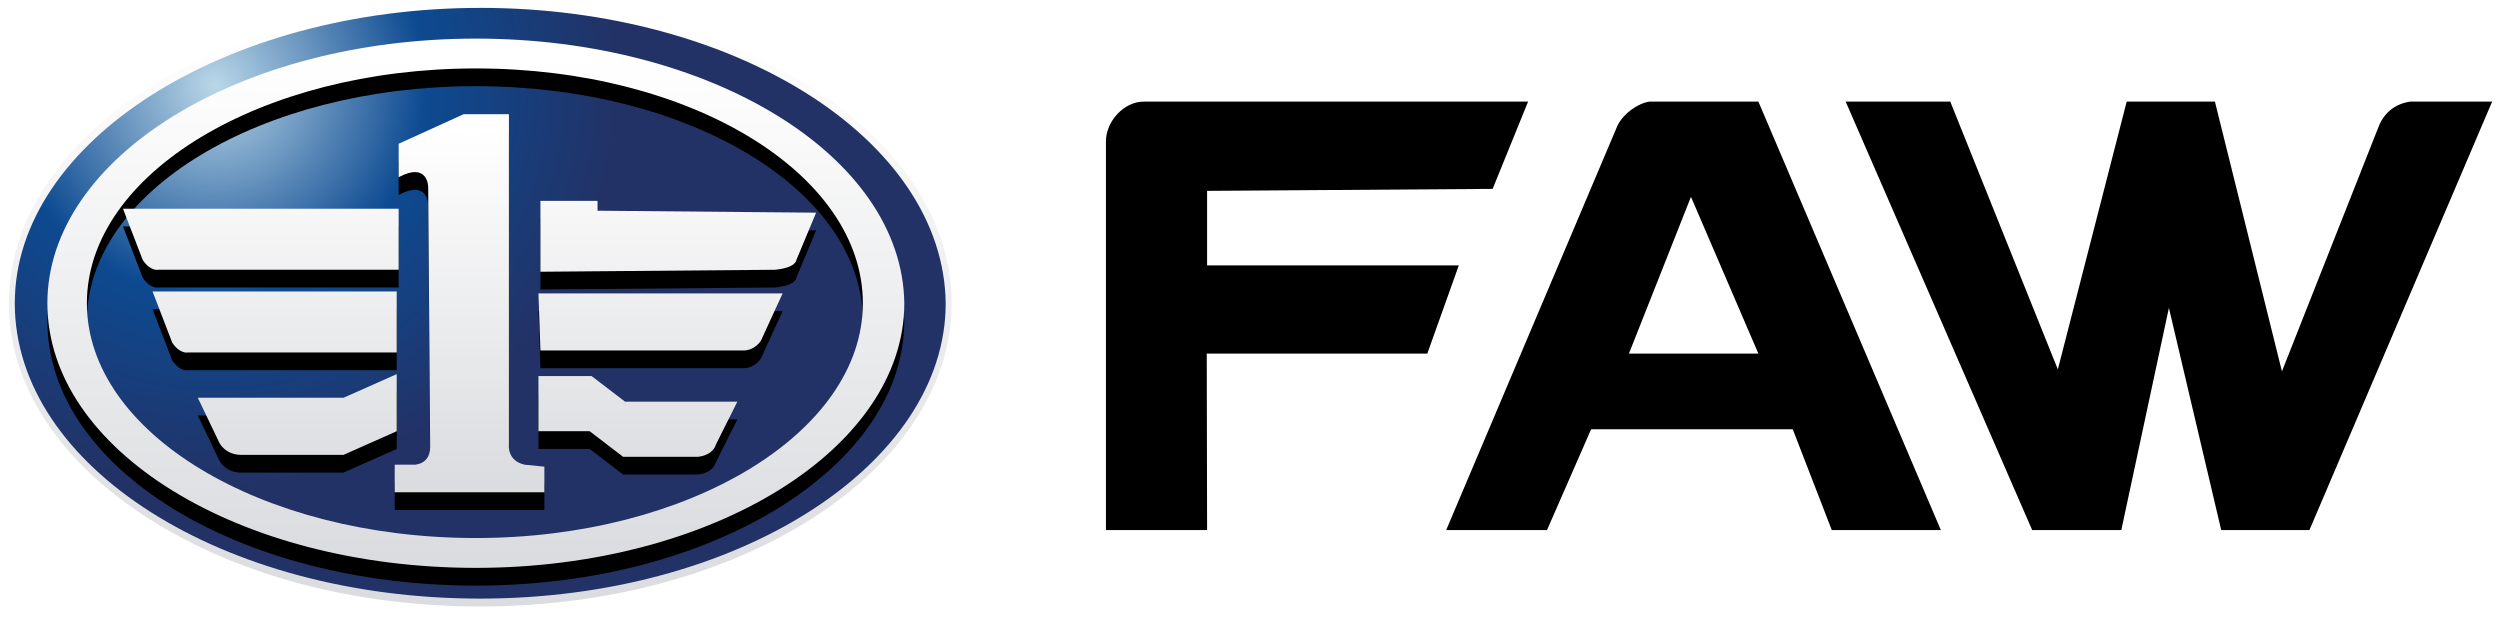 <svg width="141" height="35" viewBox="0 0 141 35" fill="none" xmlns="http://www.w3.org/2000/svg">
<path d="M27.086 33.983C41.707 33.983 53.56 26.426 53.56 17.103C53.56 7.78 41.707 0.223 27.086 0.223C12.464 0.223 0.611 7.78 0.611 17.103C0.611 26.426 12.464 33.983 27.086 33.983Z" fill="url(#paint0_radial_161_303)"/>
<path d="M27.087 34.206C19.936 34.206 13.346 32.429 8.319 29.207C3.292 25.987 0.5 21.656 0.5 17.103C0.5 12.55 3.293 8.218 8.319 4.998C13.346 1.777 20.049 0 27.086 0C34.236 0 40.826 1.777 45.853 4.998C50.88 8.218 53.673 12.55 53.673 17.103C53.673 21.656 50.88 25.987 45.853 29.207C40.826 32.429 34.124 34.206 27.086 34.206H27.087ZM27.087 0.445C12.675 0.445 0.834 7.996 0.834 17.103C0.834 26.32 12.563 33.761 27.085 33.761C41.608 33.761 53.337 26.209 53.337 17.103C53.225 7.885 41.495 0.444 27.085 0.444L27.087 0.445Z" fill="url(#paint1_linear_161_303)"/>
<path d="M82.276 14.97H68.08V10.765L84.185 10.653L86.185 5.73H64.507C63.389 5.73 62.375 6.849 62.375 7.968V29.896H68.08L68.061 19.945H80.499L82.276 14.97ZM134.182 7.073L128.701 20.945L124.921 5.73H119.946L116.062 20.834L109.995 5.73H104.095L114.615 29.896H119.642L122.326 17.365L125.276 29.896H130.252L140.557 5.73H135.938C135.154 5.842 134.517 6.29 134.182 7.073ZM91.231 7.073L81.565 29.896H87.251L89.739 24.21H101.111L103.312 29.896H109.464L99.173 5.73H93.022C92.351 5.842 91.568 6.401 91.232 7.073H91.231ZM91.871 19.945L95.37 11.101L99.173 19.945H91.871Z" fill="black"/>
<g filter="url(#filter0_d_161_303)">
<path d="M26.838 2.177C13.474 2.177 2.672 8.91 2.672 17.102C2.672 25.407 13.474 32.028 26.838 32.028C40.201 32.028 51.003 25.294 51.003 17.102C50.892 8.798 40.09 2.177 26.838 2.177ZM26.838 30.345C14.7 30.345 4.9 24.397 4.9 17.102C4.9 9.808 14.7 3.86 26.838 3.86C38.976 3.86 48.665 9.808 48.665 17.102C48.665 24.397 38.865 30.345 26.838 30.345Z" fill="black"/>
</g>
<path d="M26.838 2.177C13.474 2.177 2.672 8.91 2.672 17.102C2.672 25.407 13.474 32.028 26.838 32.028C40.201 32.028 51.003 25.294 51.003 17.102C50.892 8.798 40.09 2.177 26.838 2.177ZM26.838 30.345C14.7 30.345 4.9 24.397 4.9 17.102C4.9 9.808 14.7 3.86 26.838 3.86C38.976 3.86 48.665 9.808 48.665 17.102C48.665 24.397 38.865 30.345 26.838 30.345Z" fill="url(#paint2_linear_161_303)"/>
<g filter="url(#filter1_d_161_303)">
<path d="M22.374 21.101L19.375 22.433H11.156L12.379 24.988C12.379 24.988 12.712 25.654 13.6 25.654H19.375L22.374 24.321V21.101ZM29.592 26.209C28.593 25.987 28.703 25.099 28.703 25.099V6.441H26.149L22.484 8.107V9.995C24.15 9.107 24.15 10.55 24.15 10.55L24.261 25.209C24.261 26.209 23.373 26.209 23.373 26.209H22.262V27.764H30.702V26.32L29.592 26.209V26.209ZM22.374 16.437H8.603L9.713 19.324C10.157 19.99 10.601 19.879 10.601 19.879H22.374V16.437H22.374ZM8.935 15.214H22.484V11.772H6.937L8.048 14.66C8.491 15.326 8.936 15.214 8.936 15.214H8.935ZM33.701 11.883V11.328H30.48V15.326L43.696 15.215C44.917 15.103 44.917 14.659 44.917 14.659L46.028 11.995L33.701 11.884V11.883ZM33.368 21.212H30.369V24.321H33.257L35.145 25.765H39.365C40.253 25.654 40.364 25.099 40.364 25.099L41.586 22.655H35.256L33.367 21.212L33.368 21.212ZM30.48 19.768H41.919C42.585 19.768 42.918 19.213 42.918 19.213L44.14 16.547H30.369L30.48 19.768Z" fill="black"/>
</g>
<path d="M22.374 21.101L19.375 22.433H11.156L12.379 24.988C12.379 24.988 12.712 25.654 13.6 25.654H19.375L22.374 24.321V21.101ZM29.592 26.209C28.593 25.987 28.703 25.099 28.703 25.099V6.441H26.149L22.484 8.107V9.995C24.15 9.107 24.15 10.55 24.15 10.55L24.261 25.209C24.261 26.209 23.373 26.209 23.373 26.209H22.262V27.764H30.702V26.32L29.592 26.209V26.209ZM22.374 16.437H8.603L9.713 19.324C10.157 19.99 10.601 19.879 10.601 19.879H22.374V16.437H22.374ZM8.935 15.214H22.484V11.772H6.937L8.048 14.66C8.491 15.326 8.936 15.214 8.936 15.214H8.935ZM33.701 11.883V11.328H30.48V15.326L43.696 15.215C44.917 15.103 44.917 14.659 44.917 14.659L46.028 11.995L33.701 11.884V11.883ZM33.368 21.212H30.369V24.321H33.257L35.145 25.765H39.365C40.253 25.654 40.364 25.099 40.364 25.099L41.586 22.655H35.256L33.367 21.212L33.368 21.212ZM30.48 19.768H41.919C42.585 19.768 42.918 19.213 42.918 19.213L44.14 16.547H30.369L30.48 19.768Z" fill="url(#paint3_linear_161_303)"/>
<defs>
<filter id="filter0_d_161_303" x="1.672" y="2.177" width="50.331" height="31.852" filterUnits="userSpaceOnUse" color-interpolation-filters="sRGB">
<feFlood flood-opacity="0" result="BackgroundImageFix"/>
<feColorMatrix in="SourceAlpha" type="matrix" values="0 0 0 0 0 0 0 0 0 0 0 0 0 0 0 0 0 0 127 0" result="hardAlpha"/>
<feOffset dy="1"/>
<feGaussianBlur stdDeviation="0.5"/>
<feColorMatrix type="matrix" values="0 0 0 0 0 0 0 0 0 0 0 0 0 0 0 0 0 0 0.305 0"/>
<feBlend mode="normal" in2="BackgroundImageFix" result="effect1_dropShadow_161_303"/>
<feBlend mode="normal" in="SourceGraphic" in2="effect1_dropShadow_161_303" result="shape"/>
</filter>
<filter id="filter1_d_161_303" x="5.937" y="6.441" width="41.091" height="23.322" filterUnits="userSpaceOnUse" color-interpolation-filters="sRGB">
<feFlood flood-opacity="0" result="BackgroundImageFix"/>
<feColorMatrix in="SourceAlpha" type="matrix" values="0 0 0 0 0 0 0 0 0 0 0 0 0 0 0 0 0 0 127 0" result="hardAlpha"/>
<feOffset dy="1"/>
<feGaussianBlur stdDeviation="0.5"/>
<feColorMatrix type="matrix" values="0 0 0 0 0 0 0 0 0 0 0 0 0 0 0 0 0 0 0.305 0"/>
<feBlend mode="normal" in2="BackgroundImageFix" result="effect1_dropShadow_161_303"/>
<feBlend mode="normal" in="SourceGraphic" in2="effect1_dropShadow_161_303" result="shape"/>
</filter>
<radialGradient id="paint0_radial_161_303" cx="0" cy="0" r="1" gradientUnits="userSpaceOnUse" gradientTransform="translate(12.102 4.787) scale(22.719 22.719)">
<stop stop-color="#BAD7E8"/>
<stop offset="0.522" stop-color="#0D4A91"/>
<stop offset="1" stop-color="#223266"/>
</radialGradient>
<linearGradient id="paint1_linear_161_303" x1="27.086" y1="1.275" x2="27.086" y2="33.657" gradientUnits="userSpaceOnUse">
<stop stop-color="white"/>
<stop offset="1" stop-color="#DBDCDF"/>
</linearGradient>
<linearGradient id="paint2_linear_161_303" x1="26.838" y1="3.289" x2="26.838" y2="31.55" gradientUnits="userSpaceOnUse">
<stop stop-color="white"/>
<stop offset="1" stop-color="#DBDCDF"/>
</linearGradient>
<linearGradient id="paint3_linear_161_303" x1="26.482" y1="7.236" x2="26.482" y2="27.422" gradientUnits="userSpaceOnUse">
<stop stop-color="white"/>
<stop offset="1" stop-color="#DBDCDF"/>
</linearGradient>
</defs>
</svg>
